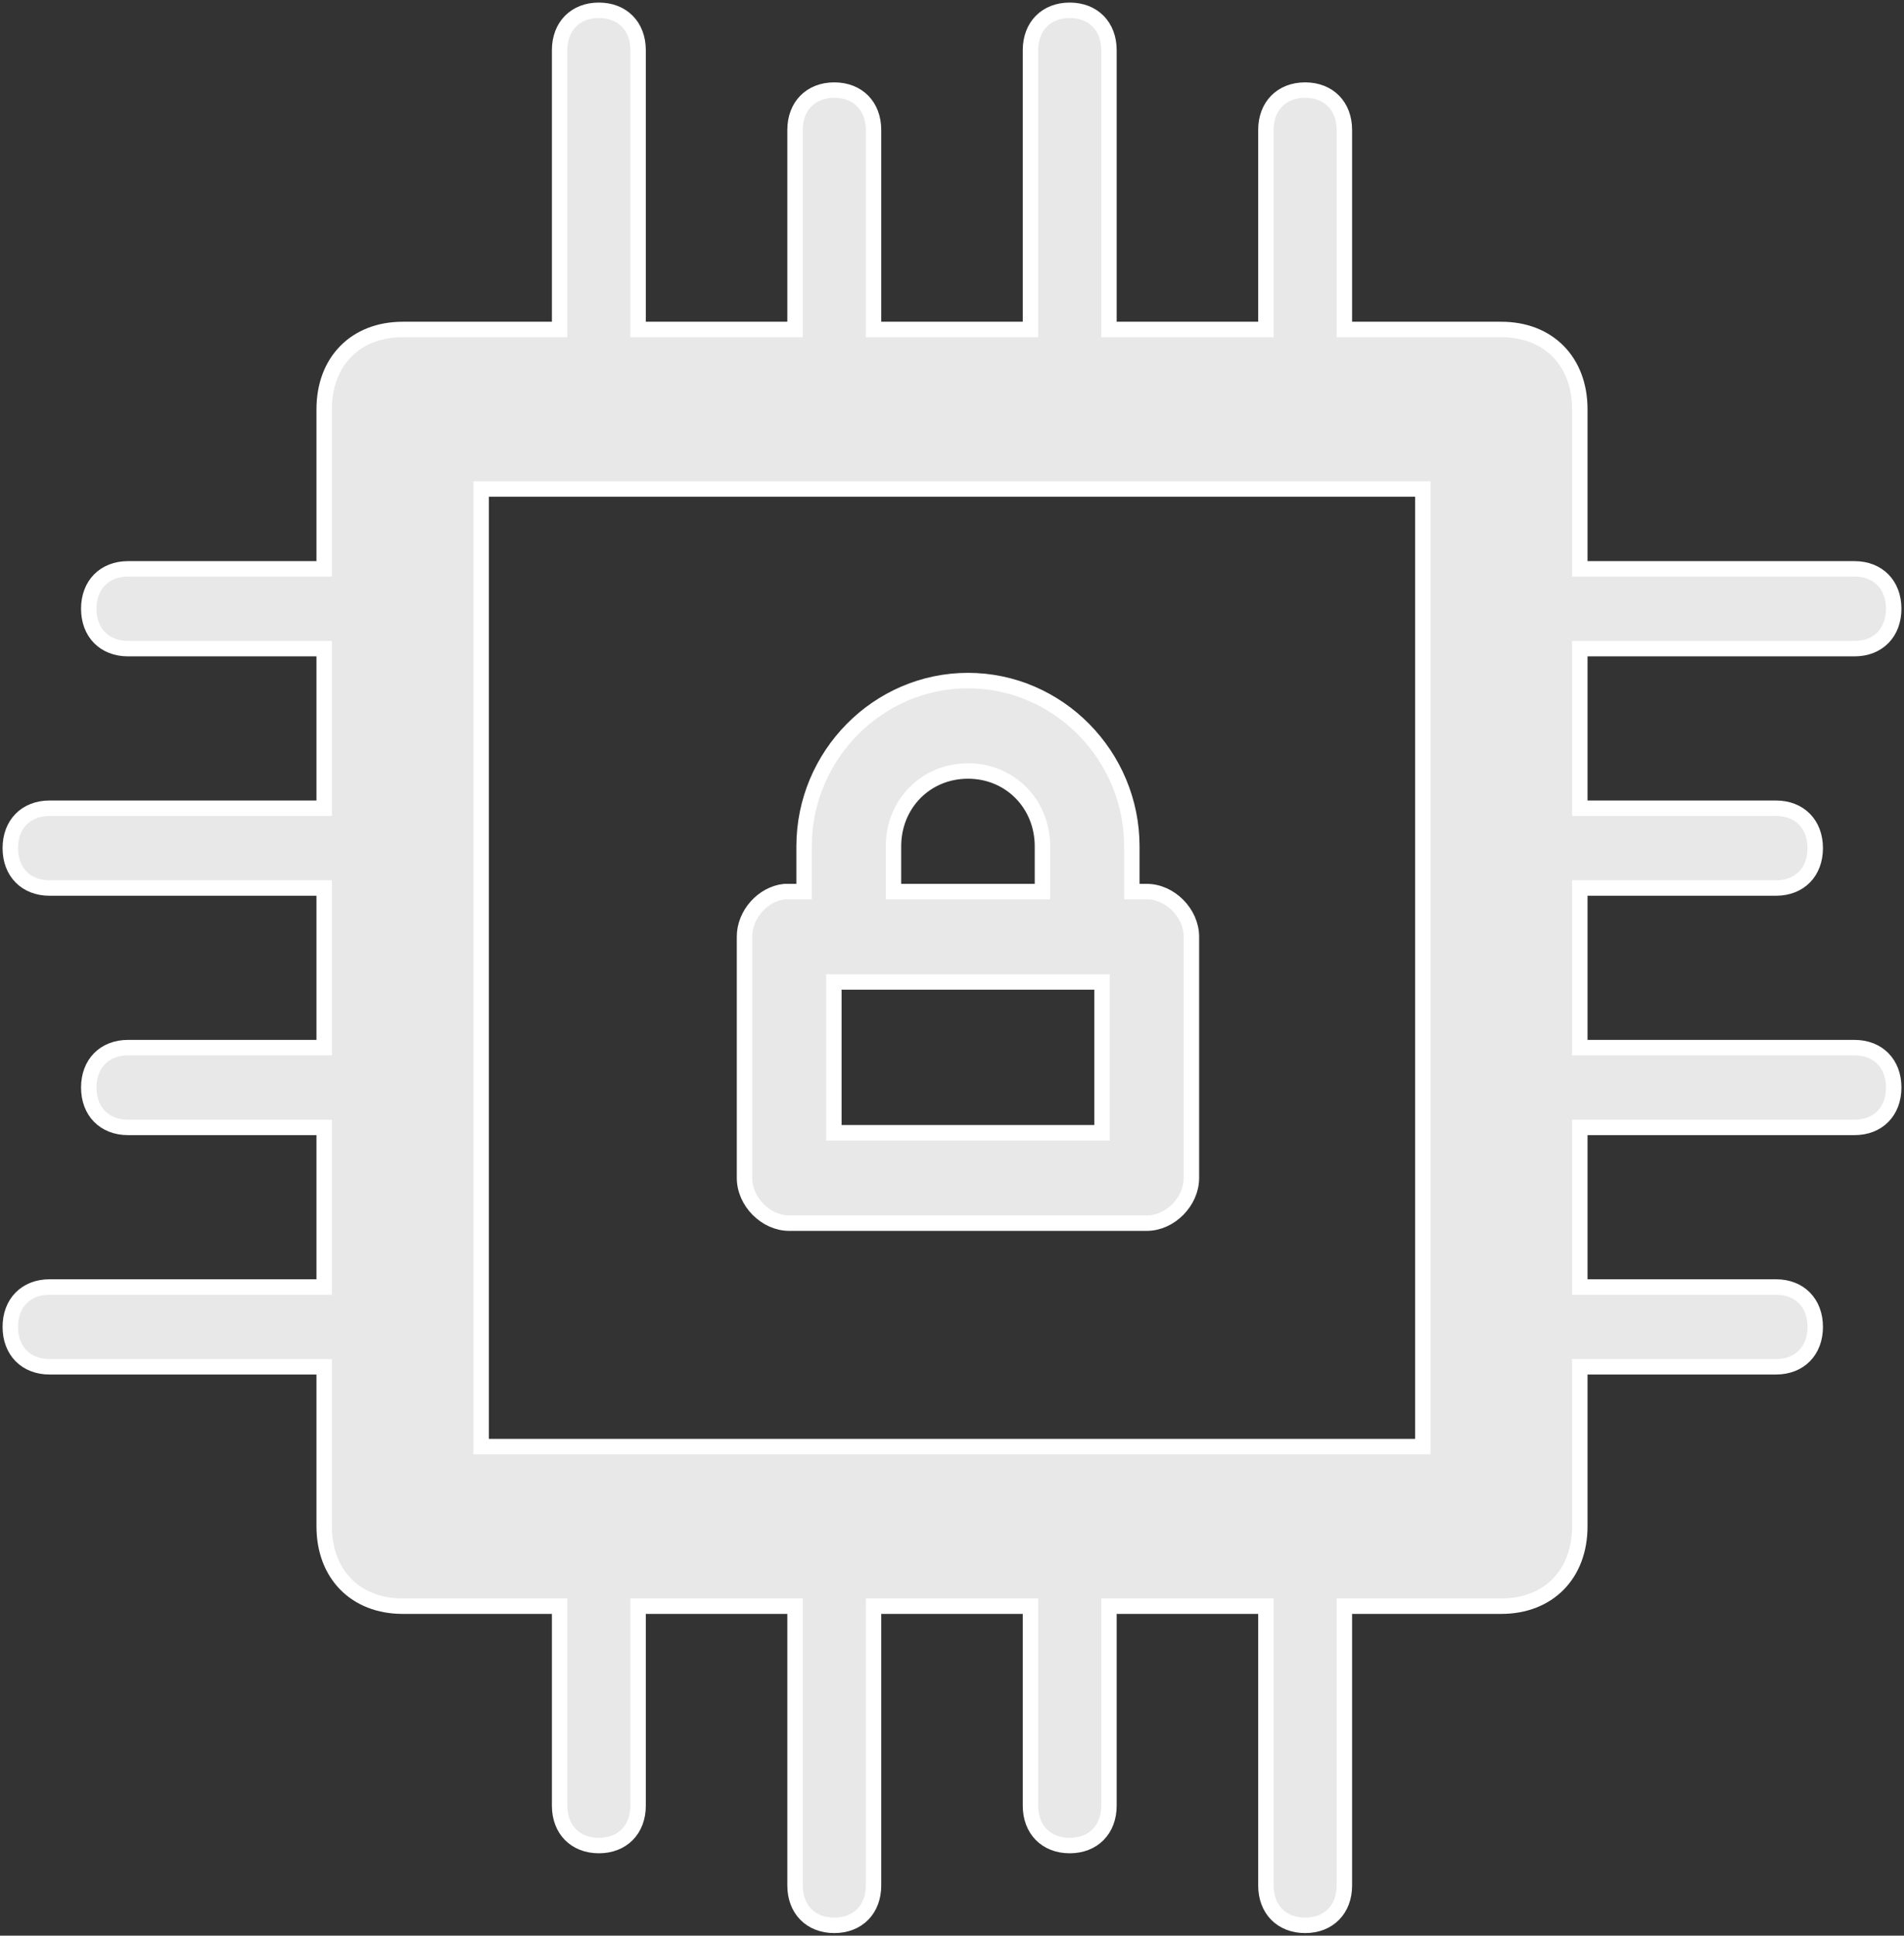 <?xml version="1.0" encoding="UTF-8" standalone="no"?>
<svg width="370px" height="376px" viewBox="0 0 370 376" version="1.1" xmlns="http://www.w3.org/2000/svg" xmlns:xlink="http://www.w3.org/1999/xlink">
    <rect x="0" y="0" width="370" height="376" fill="#333333" stroke="none"/>
    <!-- Generator: Sketch 43.2 (39069) - http://www.bohemiancoding.com/sketch -->
    <title>Group 4</title>
    <desc>Created with Sketch.</desc>
    <defs></defs>
    <g id="about" stroke="none" stroke-width="1" fill="none" fill-rule="evenodd">
        <g id="2.3.1-about-keytopics-desktop-copy-3" transform="translate(-876, -3421)" stroke="#FFFFFF" stroke-width="3" fill="#E8E8E8" fill-rule="nonzero">
            <g id="Group-4" transform="translate(878, 3423)">
                <path d="M343.125,170.5 C347.7,170.5 350.75,167.4 350.75,162.75 C350.75,158.1 347.7,155 343.125,155 L305,155 L305,124 L358.375,124 C362.95,124 366,120.9 366,116.25 C366,111.6 362.95,108.5 358.375,108.5 L305,108.5 L305,77.5 C305,68.184 298.9,62 289.75,62 L259.25,62 L259.25,23.25 C259.25,18.6 256.2,15.5 251.625,15.5 C247.05,15.5 244,18.6 244,23.25 L244,62 L213.5,62 L213.5,7.75 C213.5,3.1 210.45,0 205.875,0 C201.3,0 198.25,3.1 198.25,7.75 L198.25,62 L167.75,62 L167.75,23.25 C167.75,18.6 164.7,15.5 160.125,15.5 C155.55,15.5 152.5,18.6 152.5,23.25 L152.5,62 L122,62 L122,7.75 C122,3.1 118.95,0 114.375,0 C109.8,0 106.75,3.1 106.75,7.75 L106.75,62 L76.25,62 C67.1,62 61,68.184 61,77.5 L61,108.5 L22.875,108.5 C18.3,108.5 15.25,111.6 15.25,116.25 C15.25,120.9 18.3,124 22.875,124 L61,124 L61,155 L7.625,155 C3.05,155 0,158.1 0,162.75 C0,167.4 3.05,170.5 7.625,170.5 L61,170.5 L61,201.5 L22.875,201.5 C18.3,201.5 15.25,204.6 15.25,209.25 C15.25,213.9 18.3,217 22.875,217 L61,217 L61,248 L7.625,248 C3.05,248 0,251.1 0,255.75 C0,260.4 3.05,263.5 7.625,263.5 L61,263.5 L61,294.5 C61,303.8 67.1,310 76.25,310 L106.75,310 L106.75,348.75 C106.75,353.4 109.8,356.5 114.375,356.5 C118.95,356.5 122,353.4 122,348.75 L122,310 L152.5,310 L152.5,364.25 C152.5,368.9 155.55,372 160.125,372 C164.7,372 167.75,368.9 167.75,364.25 L167.75,310 L198.25,310 L198.25,348.75 C198.25,353.4 201.3,356.5 205.875,356.5 C210.45,356.5 213.5,353.4 213.5,348.75 L213.5,310 L244,310 L244,364.25 C244,368.9 247.05,372 251.625,372 C256.2,372 259.25,368.9 259.25,364.25 L259.25,310 L289.75,310 C298.9,310 305,303.8 305,294.5 L305,263.5 L343.125,263.5 C347.7,263.5 350.75,260.4 350.75,255.75 C350.75,251.1 347.7,248 343.125,248 L305,248 L305,217 L358.375,217 C362.95,217 366,213.9 366,209.25 C366,204.6 362.95,201.5 358.375,201.5 L305,201.5 L305,170.5 L343.125,170.5 Z M274.5,279 L91.5,279 L91.5,93 L274.5,93 L274.5,279 Z" id="Shape"></path>
                <path d="M186.102,130.2 C168.61,130.2 154.258,144.715 154.258,162.406 L154.258,171.189 L150.458,171.189 C146.221,171.638 142.655,175.663 142.678,179.972 L142.678,226.816 C142.679,231.416 146.816,235.599 151.363,235.6 L220.841,235.6 C225.388,235.599 229.525,231.416 229.525,226.816 L229.525,179.972 C229.525,175.373 225.388,171.189 220.841,171.189 L217.946,171.189 L217.946,162.406 C217.946,144.715 203.593,130.2 186.102,130.2 L186.102,130.2 Z M186.102,147.766 C194.271,147.766 200.576,154.143 200.576,162.406 L200.576,171.189 L171.627,171.189 L171.627,162.406 C171.627,154.143 177.933,147.766 186.102,147.766 Z M160.048,188.755 L212.156,188.755 L212.156,218.033 L160.048,218.033 L160.048,188.755 Z" id="Shape"></path>
            </g>
        </g>
    </g>
</svg>